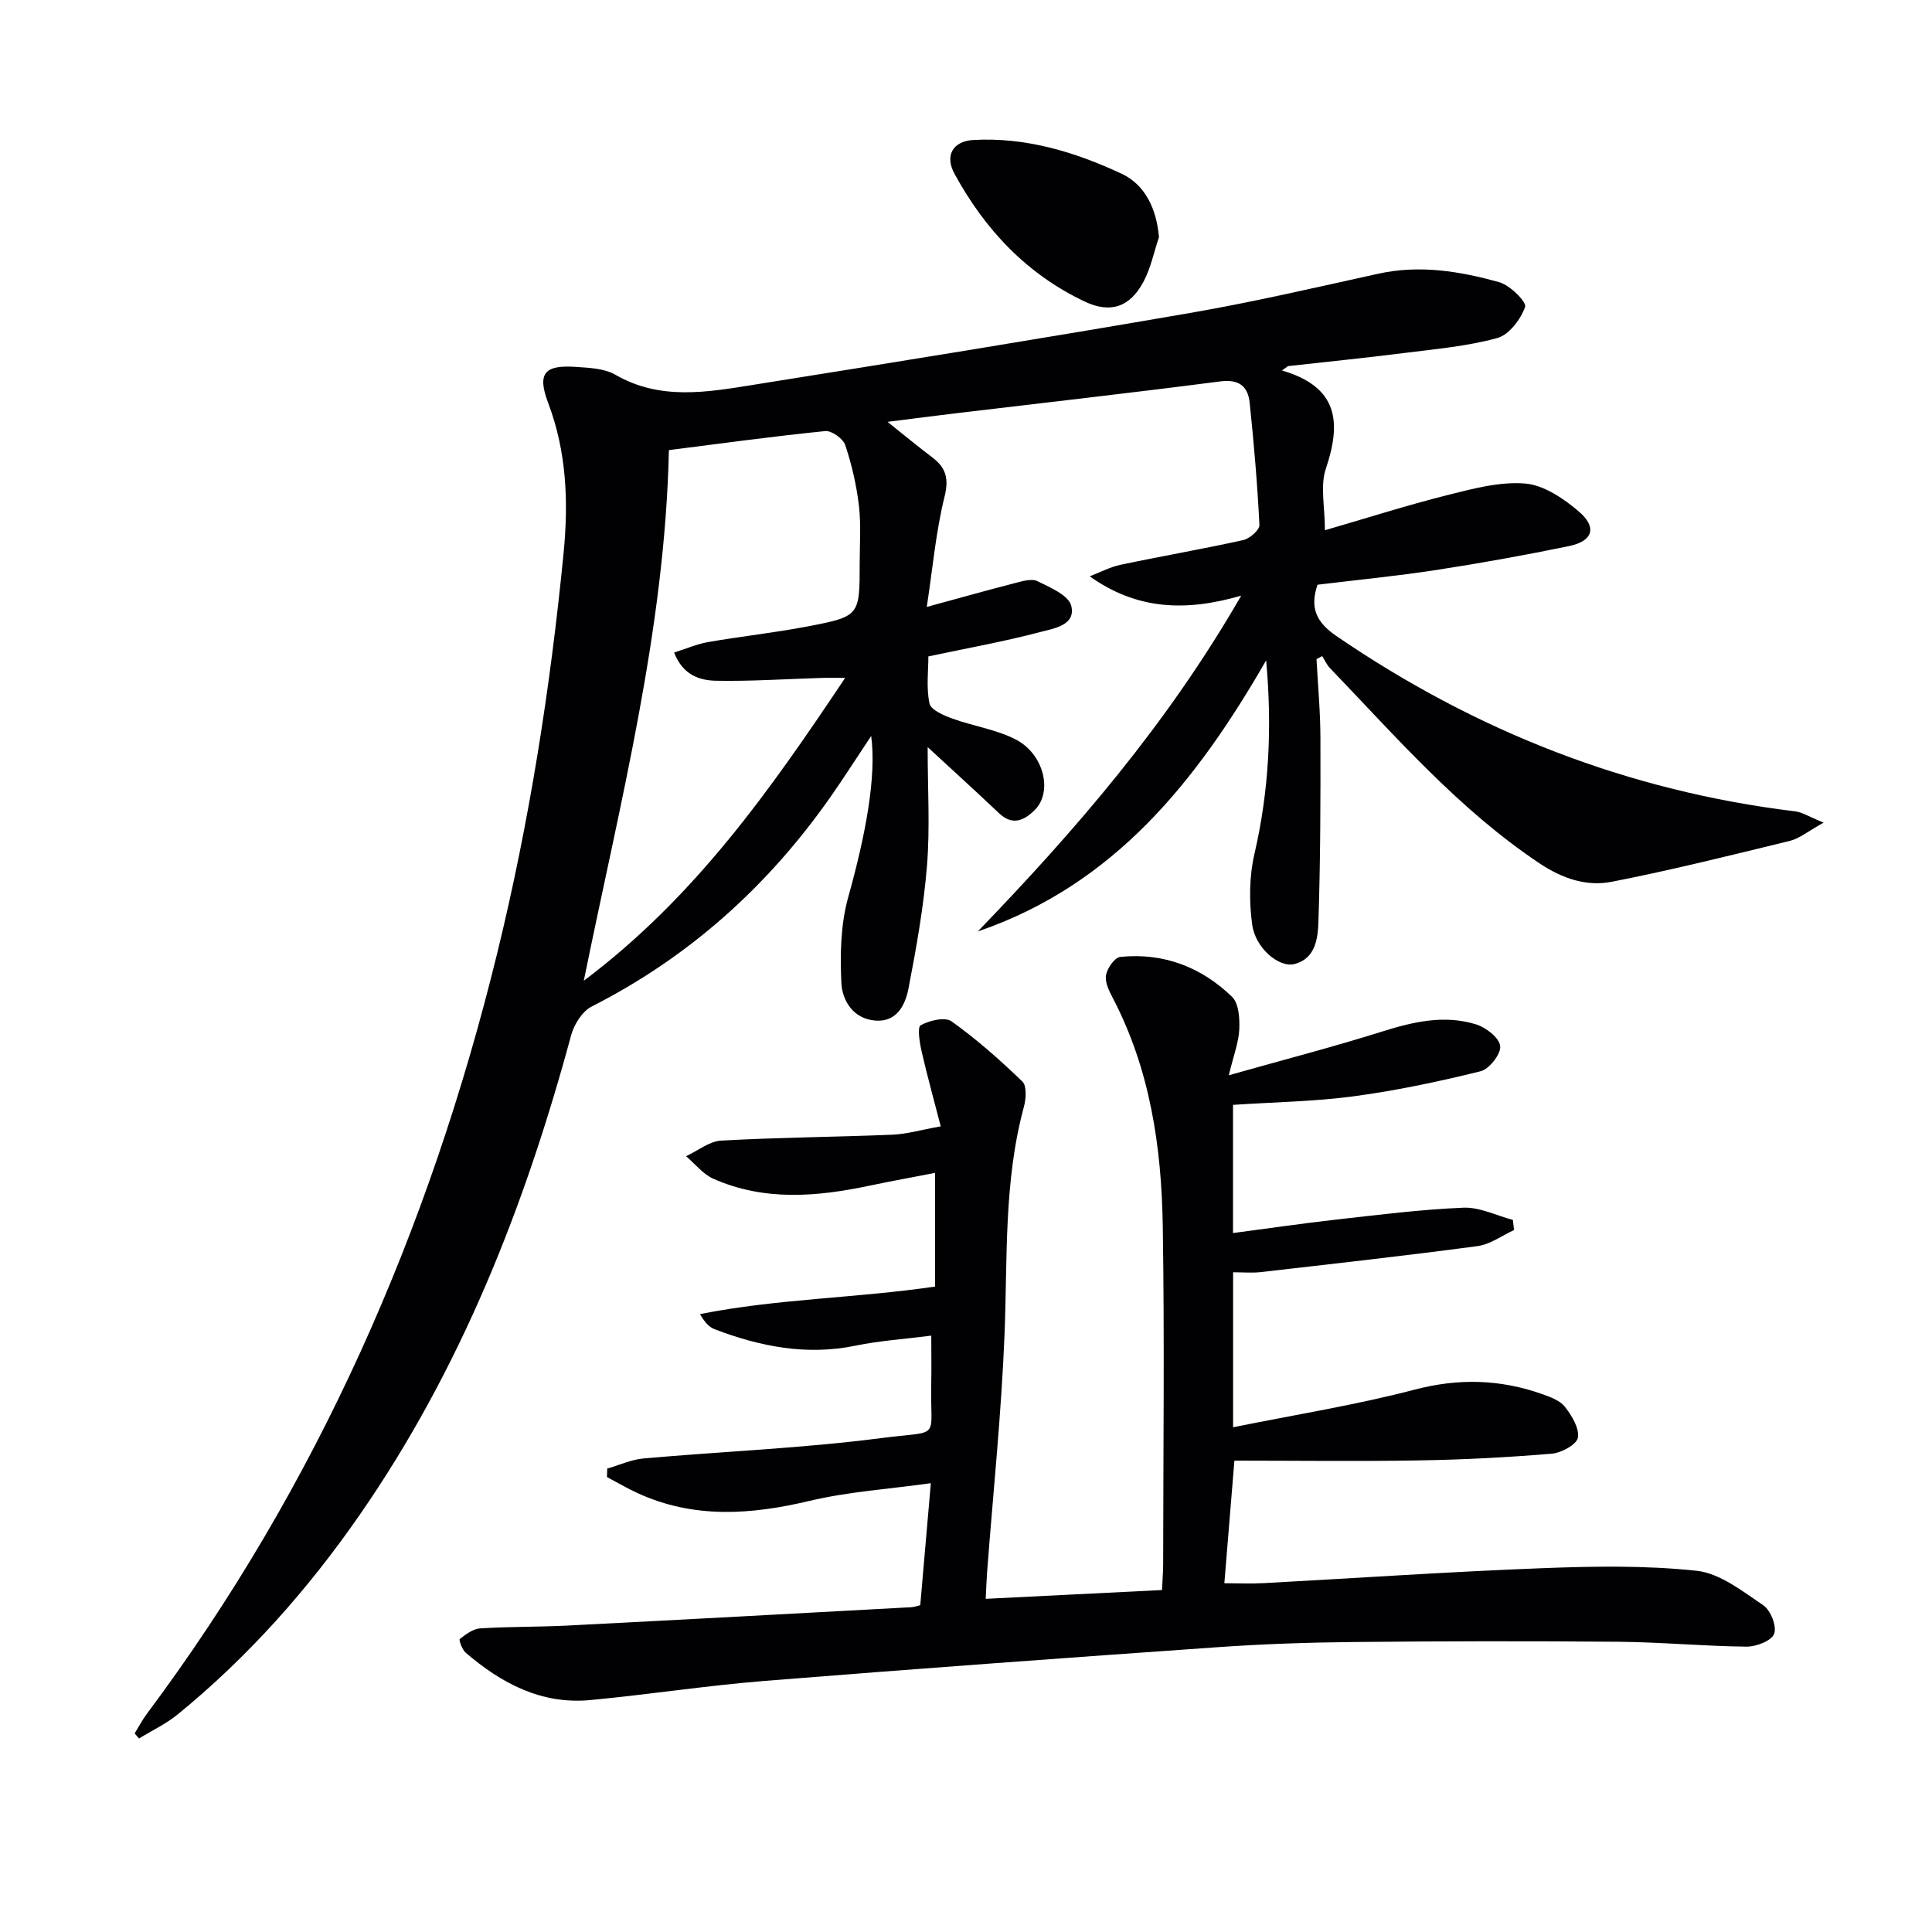 <svg enable-background="new 0 0 400 400" viewBox="0 0 400 400" xmlns="http://www.w3.org/2000/svg"><g fill="#010103"><path d="m265.41 76.7c11.78 3.43 12.29 10.85 9.09 20.35-1.2 3.57-.19 7.88-.19 12.73 8.65-2.51 16.97-5.17 25.42-7.29 5.25-1.32 10.78-2.81 16.03-2.38 3.87.32 7.96 3.09 11.1 5.77 3.87 3.3 2.93 6.17-2.04 7.19-9.1 1.87-18.26 3.53-27.45 4.94-8.19 1.26-16.45 2.06-24.59 3.05-1.67 4.84-.18 7.82 3.89 10.61 28.8 19.7 60.31 32.1 95 36.31 1.48.18 2.87 1.11 5.89 2.34-3.22 1.78-4.99 3.29-7.01 3.78-12.24 2.99-24.47 6.04-36.83 8.46-5.24 1.03-10.23-.65-14.97-3.81-16.68-11.13-29.67-26.14-43.38-40.41-.68-.7-1.09-1.66-1.63-2.5-.39.21-.78.41-1.17.62.29 5.47.8 10.94.81 16.41.03 12.62 0 25.24-.41 37.84-.11 3.46-.54 7.74-4.96 8.88-3.2.83-8.1-3.29-8.76-8.16-.65-4.79-.62-9.95.47-14.64 3.06-13.2 3.67-26.45 2.42-40.06-14.29 24.81-31.35 46.44-59.7 56.12 20.2-20.94 39.13-42.78 54.54-69.53-11.62 3.38-21.66 2.9-31.37-4 2.13-.81 4.19-1.92 6.4-2.39 8.44-1.78 16.96-3.25 25.38-5.11 1.34-.3 3.41-2.1 3.36-3.13-.42-8.45-1.14-16.89-2.02-25.3-.36-3.42-2.2-4.93-6.12-4.42-18.28 2.37-36.6 4.43-54.91 6.62-4.29.51-8.56 1.07-13.95 1.75 3.51 2.8 6.33 5.13 9.25 7.34 2.83 2.15 3.5 4.35 2.56 8.14-1.78 7.16-2.43 14.6-3.68 22.84 6.72-1.83 12.42-3.44 18.15-4.91 1.55-.4 3.52-1.03 4.75-.43 2.64 1.29 6.47 2.92 7.01 5.11 1 4.05-3.65 4.69-6.41 5.42-7.35 1.95-14.86 3.29-23.17 5.05 0 2.95-.46 6.47.23 9.74.28 1.34 2.94 2.48 4.73 3.13 4.32 1.57 9.06 2.24 13.09 4.31 5.96 3.06 7.74 10.98 3.92 14.68-2.27 2.2-4.6 3.2-7.36.59-4.56-4.33-9.22-8.55-14.76-13.67 0 8.72.5 16.65-.13 24.48-.69 8.55-2.21 17.07-3.84 25.51-.66 3.4-2.42 6.99-6.87 6.63-4.59-.37-6.86-4.13-7.03-7.89-.27-5.88-.14-12.07 1.43-17.68 3.61-12.93 5.87-24.95 4.75-33.36-3.02 4.53-5.64 8.65-8.44 12.65-12.95 18.47-29.23 33.11-49.43 43.37-1.95.99-3.64 3.7-4.25 5.94-9.56 35.37-22.81 69.08-43.83 99.38-10.69 15.41-23.04 29.32-37.58 41.2-2.43 1.99-5.36 3.37-8.06 5.03-.3-.35-.6-.7-.9-1.06.83-1.35 1.57-2.76 2.51-4.03 35.36-47.32 58.52-100.25 72.53-157.41 6.69-27.31 11.03-55.02 13.77-82.98 1.02-10.46.64-20.91-3.19-31.01-2.31-6.11-.83-7.94 5.68-7.49 2.79.19 5.93.3 8.23 1.63 9.27 5.35 18.94 3.62 28.53 2.09 30.17-4.81 60.33-9.68 90.43-14.88 13.08-2.26 26.03-5.28 38.99-8.13 8.57-1.89 16.91-.52 25.08 1.77 2.21.62 5.68 4.11 5.32 5.11-.93 2.58-3.33 5.77-5.77 6.44-6.2 1.7-12.72 2.27-19.14 3.08-8.04 1.02-16.11 1.83-24.17 2.73-.43.3-.85.6-1.27.9zm-144.54 126.35c23.12-17.36 38.66-39.59 54.11-62.7-2.16 0-3.59-.04-5.01.01-7.25.22-14.5.72-21.74.58-3.39-.07-6.87-1.18-8.66-5.84 2.5-.79 4.73-1.76 7.05-2.17 6.85-1.19 13.79-1.93 20.61-3.24 10.77-2.07 10.75-2.2 10.76-13.03 0-3.99.3-8.03-.16-11.97-.5-4.24-1.48-8.49-2.83-12.54-.45-1.33-2.82-3.03-4.14-2.9-10.82 1.09-21.61 2.57-32.37 3.94-.83 37.32-10.07 72.7-17.62 109.86z"/><path d="m190.53 332.34c.71-8.21 1.41-16.25 2.19-25.26-8.64 1.21-17.06 1.75-25.15 3.67-12.14 2.88-23.93 3.72-35.57-1.62-2.16-.99-4.22-2.21-6.33-3.32.02-.59.03-1.18.05-1.76 2.53-.72 5.01-1.88 7.58-2.1 16.39-1.45 32.87-2.1 49.16-4.21 12.66-1.64 10.08.66 10.34-11.25.07-2.96.01-5.92.01-9.96-5.6.72-10.68 1.04-15.61 2.06-10.18 2.12-19.8.21-29.25-3.39-1.13-.43-2.05-1.42-3.02-3.13 16.04-3.19 32.33-3.3 48.67-5.7 0-7.39 0-14.96 0-23.54-4.72.92-9.19 1.73-13.63 2.66-10.89 2.3-21.76 3.22-32.27-1.44-2.15-.95-3.79-3.08-5.66-4.67 2.42-1.12 4.8-3.09 7.28-3.23 11.79-.66 23.61-.74 35.42-1.22 2.93-.12 5.83-.98 10.03-1.73-1.41-5.46-2.8-10.45-3.95-15.49-.42-1.83-.94-5.03-.2-5.44 1.8-1 5.04-1.77 6.39-.81 5.21 3.72 10.05 8.01 14.66 12.46.94.91.77 3.58.32 5.23-4.2 15.47-3.38 31.3-4.01 47.08-.65 16.43-2.37 32.83-3.61 49.24-.12 1.63-.17 3.26-.29 5.55 12.26-.61 24.14-1.21 36.5-1.82.08-1.84.23-3.6.24-5.36.02-23.33.29-46.67-.08-69.99-.26-16.38-2.62-32.47-10.39-47.3-.75-1.44-1.63-3.24-1.36-4.68s1.79-3.63 2.95-3.75c8.94-.92 16.79 2.1 23.15 8.27 1.39 1.35 1.59 4.45 1.49 6.71-.12 2.69-1.16 5.34-2.17 9.52 11.44-3.23 21.64-5.87 31.68-9.03 6.47-2.04 12.91-3.54 19.5-1.51 2.05.63 4.82 2.78 5.01 4.49.19 1.63-2.26 4.78-4.05 5.22-8.65 2.14-17.42 4-26.24 5.18-8.2 1.1-16.52 1.21-25.03 1.78v26.54c7.23-.95 14.35-2 21.49-2.8 8.72-.98 17.45-2.09 26.21-2.45 3.38-.14 6.83 1.63 10.25 2.53.08.7.15 1.4.23 2.1-2.51 1.15-4.92 2.97-7.54 3.32-14.95 2-29.95 3.67-44.94 5.39-1.78.2-3.6.03-5.68.03v32.09c12.84-2.6 25.41-4.6 37.66-7.81 9.11-2.38 17.7-2.12 26.38.96 1.69.6 3.68 1.33 4.69 2.65 1.41 1.82 2.99 4.42 2.65 6.36-.25 1.42-3.41 3.14-5.39 3.31-9.11.76-18.26 1.24-27.4 1.39-12.77.22-25.55.05-38.32.05-.74 8.99-1.39 16.88-2.08 25.38 2.7 0 5.45.13 8.19-.02 19.1-1.03 38.18-2.35 57.29-3.08 10.76-.42 21.63-.62 32.29.52 4.84.52 9.52 4.25 13.83 7.16 1.51 1.02 2.82 4.38 2.23 5.9-.56 1.45-3.72 2.67-5.73 2.65-8.81-.09-17.61-.93-26.42-1.01-18.29-.16-36.58-.13-54.88.05-9.48.09-18.97.42-28.43 1.09-31.18 2.19-62.35 4.46-93.5 6.96-12.07.97-24.07 2.83-36.14 3.97-10.1.96-18.39-3.45-25.8-9.8-.74-.64-1.45-2.67-1.23-2.84 1.25-.97 2.75-2.11 4.22-2.2 5.98-.38 11.99-.28 17.97-.58 23.74-1.21 47.47-2.51 71.21-3.8.66-.02 1.28-.27 1.94-.42z"/><path d="m239.95 49.1c-1.04 3.09-1.69 6.4-3.21 9.24-2.8 5.25-6.83 6.62-12.17 4.09-12-5.68-20.69-14.93-26.96-26.47-2.04-3.75-.35-6.74 3.94-6.98 10.87-.61 21.1 2.51 30.73 7.02 4.79 2.26 7.18 7.24 7.67 13.1z"/></g></svg>